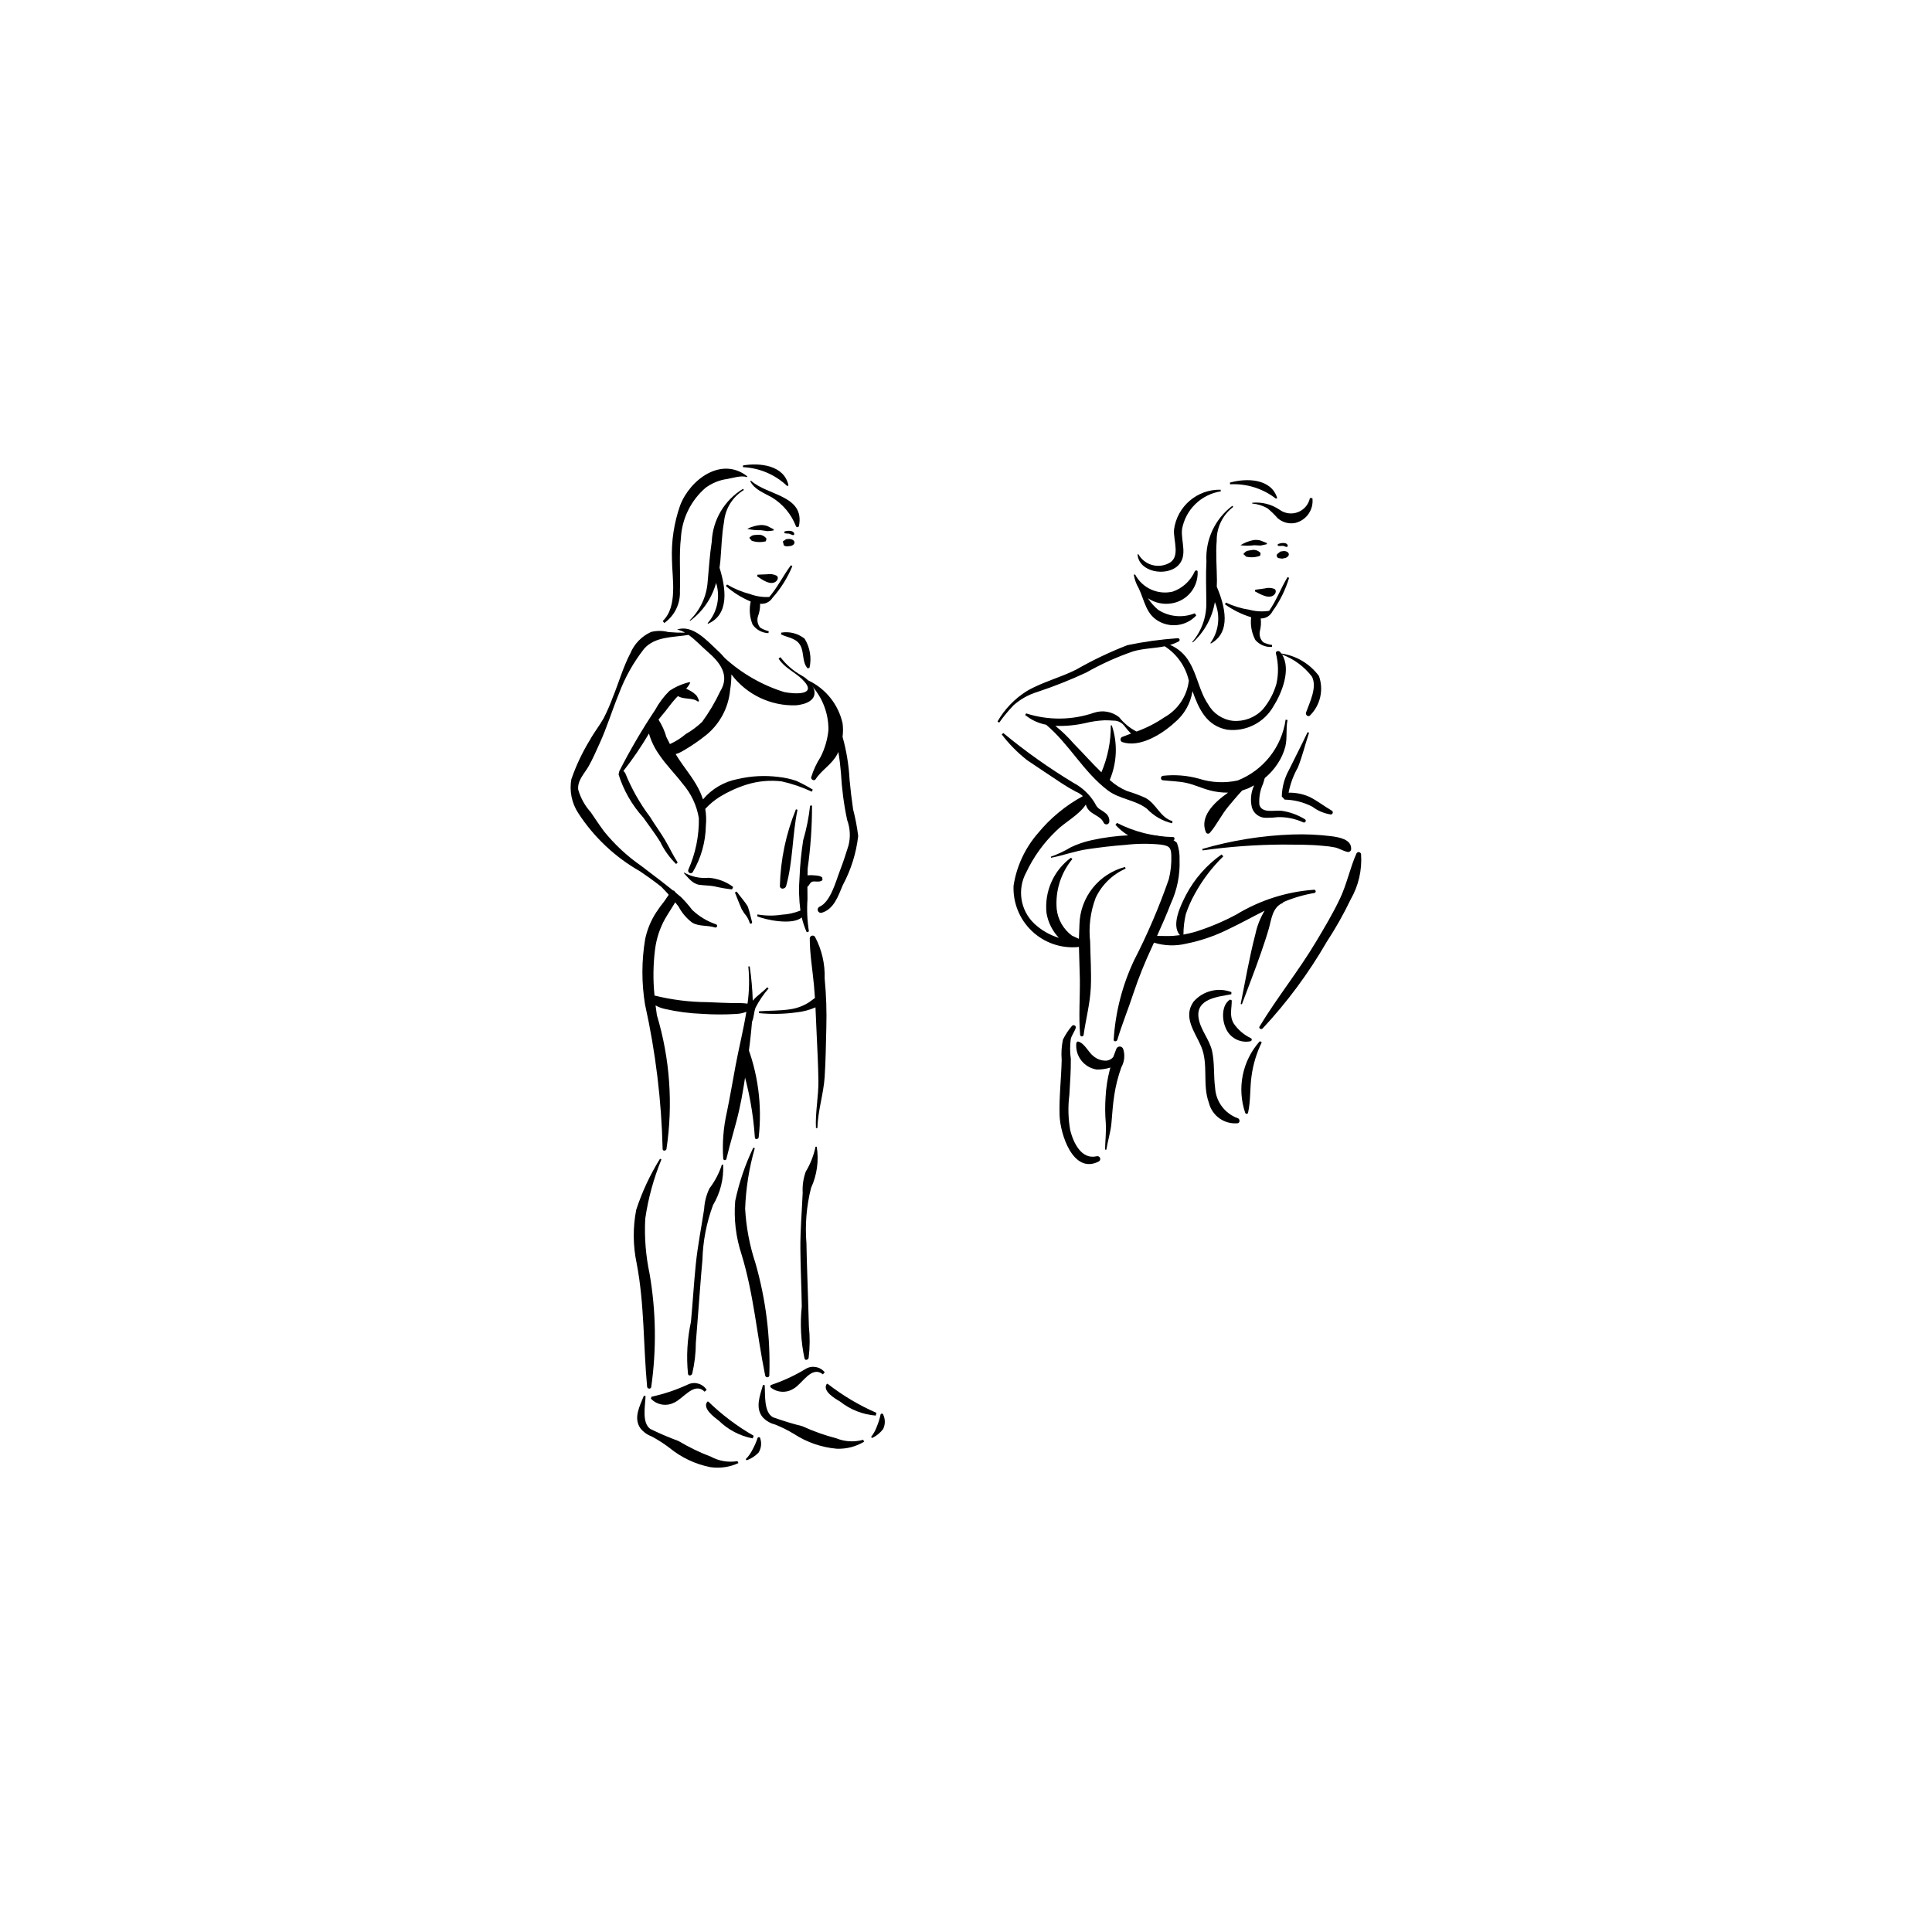 <?xml version="1.0" encoding="UTF-8"?>
<!-- Uploaded to: SVG Repo, www.svgrepo.com, Generator: SVG Repo Mixer Tools -->
<svg fill="#000000" width="800px" height="800px" version="1.1" viewBox="144 144 512 512" xmlns="http://www.w3.org/2000/svg">
 <g>
  <path d="m352.96 272.66c-1.09-5.352-7.562-6.09-12.059-5.309l-0.008 0.453c4.379 0.195 8.539 1.969 11.711 4.992z"/>
  <path d="m340.91 273.55c-4.934 2.988-8.047 8.25-8.289 14.012-0.551 3.508-0.754 7.113-1.09 10.648v0.004c-0.277 3.863-1.977 7.492-4.762 10.184l0.129 0.133h-0.004c3.356-2.481 5.777-6.023 6.875-10.051 1.176 3.707 0.324 7.758-2.25 10.676l0.105 0.145c5.75-2.469 4.734-9.484 3.059-14.836l0.203-1.641c0.32-3.5 0.352-7.09 0.992-10.551v-0.004c0.32-3.477 2.266-6.598 5.25-8.418z"/>
  <path d="m338.29 379.04c-1.883-1.406-4.125-2.246-6.469-2.418-2.266 0.219-4.543-0.262-6.523-1.379l-0.09 0.113c1.242 1.297 2.301 2.883 4.168 3.133 1.293 0.176 2.594 0.152 3.887 0.387h-0.004c1.559 0.379 3.144 0.656 4.742 0.824z"/>
  <path d="m347.32 405.64c-1.168 1.285-2.742 2.199-3.828 3.559-0.098-3.043-0.367-6.082-0.809-9.098l-0.371 0.02c0.324 3.281 0.254 6.586-0.207 9.848-1.254-0.148-2.516-0.191-3.777-0.133-2.281-0.055-4.566-0.156-6.848-0.254h0.004c-4.731-0.027-9.441-0.617-14.031-1.754-0.414-4.059-0.367-8.152 0.141-12.203 0.355-2.848 1.25-5.602 2.644-8.109 0.852-1.523 2.578-3.996 3.363-5.613l-0.367-1.062-0.543-0.75c-0.707-0.539-2.117 2.09-2.633 2.738-0.789 0.969-1.527 1.984-2.207 3.035-1.375 2.137-2.348 4.504-2.871 6.988-0.965 5.738-0.98 11.594-0.043 17.332 2.797 12.582 4.359 25.406 4.668 38.289-0.039 0.617 0.848 0.578 1.008 0.07v0.004c1.793-11.883 0.93-24.012-2.531-35.52l-0.352-2.574h0.004c0.746 0.414 1.547 0.723 2.379 0.91 3.293 0.754 6.648 1.199 10.023 1.324 2.992 0.199 5.992 0.207 8.988 0.02 0.914-0.043 1.812-0.23 2.668-0.562-0.766 4.769-1.969 9.512-2.828 14.105-0.777 4.148-1.465 8.293-2.324 12.43v0.004c-0.93 4.059-1.258 8.23-0.977 12.383 0.02 0.207 0.188 0.371 0.395 0.387 0.211 0.016 0.398-0.125 0.445-0.328 1-4.301 2.383-8.523 3.363-12.84 0.969-4.273 1.582-8.605 2.203-12.941 0.504-3.504 0.938-7.019 1.223-10.551 0.527-1.184 0.441-2.402 0.938-3.758 0.941-1.832 2.102-3.539 3.457-5.09z"/>
  <path d="m359.39 353.25c-1.41-0.863-2.875-1.641-4.379-2.328-1.523-0.508-3.098-0.852-4.691-1.023-3.625-0.461-7.305-0.27-10.859 0.57-3.586 0.684-6.824 2.586-9.168 5.383-0.332-1.02-0.746-2.008-1.242-2.957-1.621-3.098-3.949-5.699-5.758-8.672l-0.227-0.375c0.68-0.203 1.328-0.496 1.934-0.863 2.203-1.266 4.301-2.703 6.273-4.297 3.543-2.945 5.773-7.172 6.207-11.758 0.234-1.391 0.348-2.797 0.344-4.207 4.035 5.356 10.426 8.414 17.129 8.195 2.406-0.234 5.676-1.254 4.746-4.32v-0.004c-0.656-1.52-1.801-2.777-3.254-3.57-2.191-1.211-4.102-2.863-5.613-4.859l-0.504 0.363c1.602 2.519 4.156 3.449 6.219 5.449 4.606 4.465-2.207 3.93-4.652 3.441v0.008c-5.879-1.824-11.281-4.914-15.832-9.055-0.637-0.762-1.328-1.48-2.066-2.144-2.676-2.492-6.457-6.75-10.508-5.41v0.043c0.727 0.156 1.422 0.43 2.059 0.809-1.48 0.023-2.965-0.035-4.441-0.168-1.496-0.395-3.066-0.402-4.57-0.023-2.469 1.117-4.426 3.129-5.477 5.625-1.945 3.723-3.074 7.789-4.656 11.664-0.699 1.91-1.516 3.777-2.438 5.59-1.109 1.977-2.547 3.738-3.633 5.75h-0.004c-2.016 3.281-3.664 6.773-4.918 10.414-0.551 3.098 0.098 6.293 1.812 8.93 4.152 6.406 9.789 11.719 16.43 15.48 1.898 1.293 3.789 2.641 5.59 4.074v-0.004c1.633 1.656 3.164 3.406 4.582 5.25 0.863 1.645 2.078 3.082 3.551 4.211 1.797 1.137 4.086 0.676 6.059 1.316v0.004c0.227 0.086 0.477-0.02 0.574-0.242 0.094-0.219-0.004-0.477-0.219-0.578-2.387-0.801-4.562-2.117-6.383-3.856-0.91-1.215-1.91-2.359-2.996-3.426-3.449-2.898-7.023-5.578-10.617-8.312v0.004c-3.652-2.543-6.926-5.594-9.723-9.059-1.219-1.637-2.352-3.352-3.496-5.039-1.555-1.723-2.703-3.781-3.348-6.016-0.246-2.457 1.637-4.223 2.769-6.207 1.07-1.871 1.926-3.914 2.832-5.871 1.984-4.289 3.348-8.875 5.152-13.258v0.004c1.602-4.316 3.859-8.355 6.699-11.98 2.887-3.324 7.734-3.016 11.789-3.691 1.832 1.289 3.504 3.137 5.023 4.434 3.223 2.769 6.047 6.234 3.367 10.531-1.332 2.844-2.938 5.551-4.793 8.086-1.309 1.246-2.766 2.332-4.336 3.227-1.266 1.078-2.68 1.969-4.191 2.656l-0.938-1.844c-0.465-1.641-1.172-3.203-2.094-4.637l0.906-1.117c1.309-1.484 2.402-3.184 3.758-4.625l0.504-0.504c1.457 0.996 3.906 0.316 5.312 1.492l0.266-0.191c-0.152-0.535-0.395-1.047-0.719-1.5-0.449-0.445-0.953-0.832-1.5-1.148l-1.195-0.625c0.441-0.461 0.805-0.988 1.074-1.562l-0.156-0.16c-1.918 0.438-3.734 1.227-5.363 2.328-1.5 1.492-2.773 3.191-3.781 5.051-3.492 5.231-6.668 10.668-9.52 16.273l-0.027 0.207-0.137 0.594-0.004 0.004c1.332 4.246 3.57 8.148 6.562 11.445 1.5 2.133 3.09 4.207 4.477 6.422 1.051 2.191 2.477 4.184 4.215 5.879l0.418-0.398c-1.238-1.895-2.184-3.969-3.336-5.914-1.242-2.102-2.707-4.062-3.977-6.144h0.004c-2.715-3.59-4.941-7.531-6.621-11.711l-0.453-0.496c2.477-3.148 4.738-6.461 6.766-9.914 0.562 1.953 1.449 3.801 2.617 5.465 1.848 2.793 4.316 5.199 6.34 7.871 2.234 2.582 3.715 5.731 4.269 9.102 0.07 4.699-0.883 9.359-2.793 13.652-0.125 0.309-0.004 0.66 0.277 0.832 0.285 0.172 0.652 0.113 0.867-0.145 2.223-3.75 3.43-8.016 3.504-12.375 0.145-1.477 0.09-2.969-0.16-4.434 1.133-1.23 2.426-2.309 3.84-3.199 2.258-1.379 4.676-2.473 7.199-3.262 2.973-0.914 6.102-1.195 9.191-0.832 2.766 0.613 5.453 1.531 8.016 2.734z"/>
  <path d="m315 466.94c0.785-5.383 2.223-10.645 4.281-15.676l-0.371-0.18c-2.637 4.238-4.754 8.781-6.305 13.523-0.914 4.699-0.871 9.531 0.121 14.211 2.074 10.828 1.746 21.746 2.766 32.672 0.055 0.605 0.988 0.719 1.09 0.078v-0.004c1.422-9.957 1.277-20.074-0.43-29.988-1.027-4.809-1.414-9.73-1.152-14.637z"/>
  <path d="m335.64 452.66-0.328-0.023c-0.734 2.269-1.848 4.398-3.293 6.293-0.832 1.715-1.309 3.578-1.414 5.481-0.746 4.891-1.715 9.754-2.215 14.68-0.52 5.074-0.801 10.172-1.285 15.25l-0.004-0.004c-0.98 4.527-1.238 9.184-0.77 13.793 0.148 0.617 0.945 0.418 1.102-0.062l0.004-0.004c0.637-2.695 0.961-5.457 0.969-8.227l0.566-7.188c0.391-4.922 0.727-9.844 1.18-14.762 0.129-4.965 1.078-9.875 2.809-14.531 1.93-3.223 2.863-6.945 2.68-10.695z"/>
  <path d="m339.44 531.21c-2.406 0.41-4.875 0-7.019-1.16-2.984-1.133-5.863-2.523-8.602-4.164-2.547-0.938-5.043-2.004-7.481-3.199-2.309-1.641-1.344-6.188-1.254-8.703l-0.453-0.09c-1.07 2.695-2.848 5.887-0.906 8.633v-0.004c0.773 0.969 1.797 1.711 2.961 2.141 1.668 0.887 3.266 1.914 4.766 3.066 3.125 2.547 6.82 4.289 10.773 5.078 2.539 0.379 5.133 0.004 7.465-1.074z"/>
  <path d="m345.48 525.2c-0.016-0.184-0.164-0.328-0.348-0.34s-0.348 0.109-0.391 0.289c-0.344 1.039-0.781 2.043-1.309 3-0.461 0.941-1.07 1.805-1.809 2.551l0.25 0.293c1.203-0.422 2.289-1.125 3.16-2.051 0.699-1.117 0.863-2.488 0.445-3.742z"/>
  <path d="m331.28 512.33c-1.051-1.645-3.16-2.266-4.938-1.445-3.094 1.449-6.34 2.539-9.68 3.254l-0.176 0.504h-0.004c1.57 1.676 4.051 2.121 6.102 1.098 2.418-0.977 5.398-5.691 8.129-2.93z"/>
  <path d="m343.73 524.49c-4.367-2.504-8.406-5.543-12.016-9.055l-0.215-0.016c-1.539 1.727 1.824 4.199 2.953 5.031 2.473 2.441 5.617 4.094 9.031 4.746z"/>
  <path d="m341.2 423.85-0.617 2.672c1.875 6.156 3.039 12.512 3.465 18.934 0.027 0.617 0.906 0.484 1.008-0.039 0.973-8.551-0.191-17.211-3.398-25.199-0.102 1.215-0.246 2.43-0.457 3.633z"/>
  <path d="m341.47 464.32c0.195-5.43 1.055-10.82 2.559-16.043l-0.391-0.141v-0.004c-2.16 4.5-3.773 9.246-4.801 14.129-0.398 4.766 0.168 9.566 1.66 14.109 3.238 10.539 4.09 21.43 6.289 32.18 0.121 0.59 1.059 0.605 1.09-0.043 0.336-10.055-0.902-20.098-3.676-29.766-1.543-4.668-2.461-9.516-2.731-14.422z"/>
  <path d="m360.45 447.89-0.328 0.012h-0.004c-0.48 2.336-1.359 4.57-2.594 6.613-0.637 1.793-0.91 3.699-0.805 5.598-0.215 4.938-0.645 9.883-0.613 14.832 0.031 5.102 0.309 10.199 0.371 15.297v0.004c-0.484 4.606-0.238 9.262 0.73 13.793 0.215 0.598 0.984 0.312 1.09-0.184 0.34-2.75 0.363-5.531 0.07-8.285l-0.219-7.203c-0.145-4.938-0.344-9.863-0.43-14.801h0.004c-0.41-4.953 0-9.938 1.215-14.754 1.574-3.41 2.098-7.211 1.512-10.922z"/>
  <path d="m372.73 525.56c-2.348 0.664-4.848 0.523-7.106-0.398-3.09-0.797-6.102-1.871-9-3.203-2.633-0.656-5.231-1.449-7.785-2.371-2.477-1.383-2.008-6.004-2.188-8.516l-0.457-0.043c-0.773 2.797-2.195 6.164 0.031 8.68v-0.004c0.871 0.883 1.969 1.512 3.176 1.809 1.754 0.703 3.453 1.551 5.07 2.535 3.379 2.191 7.246 3.523 11.258 3.879 2.566 0.102 5.106-0.551 7.301-1.879z"/>
  <path d="m378.08 518.93c-0.035-0.18-0.199-0.309-0.383-0.305-0.184 0.008-0.336 0.148-0.359 0.336-0.227 1.066-0.555 2.113-0.977 3.121-0.355 0.988-0.871 1.91-1.52 2.731l0.285 0.266v0.004c1.152-0.547 2.152-1.367 2.922-2.383 0.574-1.188 0.586-2.57 0.031-3.769z"/>
  <path d="m362.57 507.68c-1.223-1.523-3.383-1.91-5.059-0.906-2.918 1.773-6.031 3.215-9.273 4.285l-0.121 0.523c1.742 1.496 4.258 1.668 6.184 0.43 2.297-1.23 4.746-6.246 7.766-3.793z"/>
  <path d="m376.26 518.42c-4.617-2.016-8.957-4.602-12.93-7.699l-0.211 0.008c-1.344 1.883 2.269 3.977 3.481 4.68 2.723 2.16 6.023 3.461 9.488 3.738z"/>
  <path d="m361.91 376.56c-0.652-0.633-2.094-0.551-2.941-0.633l-0.965 0.043 0.023-1.77c0.785-5.543 1.176-11.137 1.168-16.738l-0.516 0.055c-0.336 3.098-0.945 6.156-1.828 9.145-0.5 3.215-0.82 6.453-0.957 9.703-0.246 2.984-0.172 5.984 0.223 8.949-1.59 0.629-3.273 1-4.984 1.094-2.113 0.328-4.269 0.305-6.379-0.074l-0.129 0.461c2.078 0.957 9.395 2.496 11.844 0.328 0.316 1.355 0.762 2.672 1.324 3.941l0.582-0.223h-0.004c-0.449-2.824-0.578-5.691-0.379-8.547-0.023-1.094-0.027-2.191-0.023-3.285l0.34-0.328c0.449-0.691 0.617-1.102 1.496-1.09 0.707 0.008 1.613 0.195 2.16-0.371z"/>
  <path d="m354.93 358.48c-2.637 6.453-4.078 13.332-4.254 20.301 0.039 1.031 1.422 0.863 1.656 0.031 1.828-6.535 1.625-13.555 3.012-20.211z"/>
  <path d="m343.3 388.34-0.723-2.805-0.387-1.258c-0.836-1.422-2.016-2.668-2.977-4.004l-0.453 0.246c0.594 1.445 1.129 2.922 1.758 4.352l0.734 1.188 0.004-0.004c0.652 0.727 1.141 1.586 1.422 2.519 0.141 0.414 0.742 0.172 0.621-0.234z"/>
  <path d="m370.08 358.47c-0.383-2.613-0.695-5.231-0.938-7.859-0.199-3.836-0.82-7.637-1.852-11.336 0.156-1.199 0.156-2.41 0-3.609-1.121-4.981-4.469-9.164-9.082-11.348l-0.18 0.301h-0.004c3.562 3.305 5.566 7.957 5.523 12.816-0.242 2.484-0.941 4.902-2.059 7.133-1.086 1.684-1.934 3.508-2.519 5.422-0.102 0.613 0.805 1.082 1.176 0.512 1.613-2.481 4.309-3.906 5.742-6.633l0.281-0.598c0.324 1.848 0.535 3.68 0.691 5.566 0.227 4.191 0.773 8.359 1.645 12.469 0.809 2.172 0.93 4.543 0.348 6.789-0.684 2.215-1.398 4.414-2.238 6.574-1.094 2.816-2.457 8.309-5.441 9.629h0.004c-0.398 0.188-0.586 0.648-0.438 1.059 0.148 0.414 0.59 0.645 1.012 0.535 3.242-0.922 4.406-4.496 5.582-7.293 2.18-4.047 3.57-8.473 4.098-13.039-0.293-2.391-0.742-4.758-1.352-7.09z"/>
  <path d="m342.05 270.25c-6.816-5.391-15.168 0.793-17.805 7.684-1.617 4.606-2.356 9.473-2.172 14.352 0.039 4.863 1.602 12.449-2.434 16.281l0.391 0.543c2.746-1.93 4.312-5.137 4.152-8.492 0.195-4.727-0.277-9.457 0.277-14.176l-0.004 0.004c0.312-5.09 2.664-9.84 6.523-13.172 1.691-1.25 3.668-2.055 5.754-2.34 1.41-0.234 3.828-1.055 5.188-0.469z"/>
  <path d="m353.6 293.8c-2.047 2.742-3.516 5.809-5.731 8.406l-0.004-0.004c-1.73 0.098-3.461-0.164-5.09-0.766-2.141-0.551-4.191-1.406-6.09-2.535l-0.324 0.402c1.953 1.719 4.18 3.109 6.582 4.109l-0.008 0.047c-0.445 2.019-0.27 4.129 0.504 6.047 0.961 1.383 2.523 2.231 4.207 2.285l0.078-0.516c-0.797-0.191-1.559-0.512-2.254-0.945-0.715-0.84-0.938-1.996-0.586-3.043 0.391-1.055 0.578-2.172 0.551-3.297 1.297 0.164 2.574-0.438 3.273-1.543 2.215-2.488 4-5.336 5.273-8.418z"/>
  <path d="m349.04 284.27-1.727-0.879h-0.004c-0.555-0.184-1.137-0.27-1.723-0.254-1.215 0.109-2.398 0.441-3.492 0.977v0.062c1.172 0.258 2.375 0.371 3.574 0.336l1.734 0.246c0.539-0.023 1.074-0.082 1.602-0.188z"/>
  <path d="m347.13 286.75c-0.535-0.754-1.445-1.145-2.363-1.016-0.586 0.02-1.469 0.016-1.852 0.516l-0.262 0.07 0.008 0.582 0.105-0.16 0.441 0.559c1.207 0.418 2.512 0.469 3.746 0.141z"/>
  <path d="m349.79 296.55c-0.785-0.383-1.668-0.508-2.527-0.355l-2.512 0.102-0.121 0.414c1.258 0.836 3.664 2.668 5.121 1.281 0.375-0.355 0.598-1.094 0.039-1.441z"/>
  <path d="m353.28 286.82-0.906 0.055-0.914 0.605 0.273 1.074c0.285 0.16 0.609 0.242 0.938 0.23l0.902-0.102c0.453-0.102 1.047-0.469 0.965-1.008-0.086-0.562-0.766-0.812-1.258-0.855z"/>
  <path d="m351.87 284.87-0.008 0.422h-0.004c0.391 0.094 0.793 0.137 1.195 0.121l1.109 0.422 0.332-0.184c0.047-1.211-1.891-1.074-2.625-0.781z"/>
  <path d="m357.24 313.27c-1.738-1.398-3.992-1.988-6.195-1.617l-0.07 0.477c1.938 0.906 4.191 0.98 5.223 3.102 0.922 1.895 0.371 4.266 1.82 5.883l0.504-0.121c0.602-2.644 0.141-5.418-1.281-7.723z"/>
  <path d="m343.02 271.38-0.195 0.145c1.117 2.254 3.648 3.094 5.715 4.281 2.922 1.773 5.168 4.465 6.394 7.652 0.074 0.172 0.25 0.273 0.434 0.254 0.184-0.02 0.332-0.16 0.367-0.344 1.594-8.141-8.414-8.016-12.715-11.988z"/>
  <path d="m482.47 275.98c-1.613-5.215-8.129-5.309-12.523-4.086l0.035 0.453c4.379-0.242 8.691 1.109 12.148 3.805z"/>
  <path d="m470.58 278.05c-4.617 3.465-7.191 9.008-6.863 14.766-0.203 3.543-0.043 7.152-0.027 10.703v0.004c0.109 3.875-1.219 7.652-3.727 10.605l0.141 0.121c3.09-2.801 5.148-6.562 5.844-10.68 1.539 3.57 1.094 7.688-1.18 10.844l0.121 0.133c5.477-3.027 3.766-9.906 1.57-15.066 0.027-0.555 0.047-1.109 0.043-1.652-0.027-3.516-0.355-7.09-0.059-10.598h-0.004c-0.027-3.492 1.602-6.793 4.387-8.898z"/>
  <path d="m485.21 296.94c-1.766 2.934-2.922 6.129-4.867 8.934-1.715 0.266-3.461 0.18-5.141-0.258-2.184-0.336-4.309-0.98-6.312-1.914l-0.281 0.434c2.113 1.516 4.461 2.68 6.953 3.438v0.051-0.004c-0.242 2.055 0.145 4.133 1.105 5.965 1.098 1.281 2.734 1.973 4.418 1.859l0.027-0.527c-0.812-0.109-1.602-0.352-2.336-0.715-0.801-0.766-1.137-1.895-0.891-2.973 0.281-1.086 0.355-2.219 0.219-3.332 1.309 0.035 2.519-0.691 3.106-1.863 1.961-2.699 3.453-5.707 4.414-8.902z"/>
  <path d="m479.73 287.91-1.809-0.707v0.004c-0.57-0.129-1.16-0.152-1.742-0.078-1.199 0.23-2.34 0.68-3.375 1.324l0.008 0.062-0.004-0.004c1.195 0.141 2.398 0.133 3.59-0.02 0.586-0.008 1.168 0.102 1.754 0.07l1.574-0.344z"/>
  <path d="m478.07 290.57c-0.605-0.695-1.555-0.996-2.453-0.773-0.578 0.078-1.461 0.164-1.789 0.699l-0.25 0.102 0.066 0.578 0.082-0.168 0.496 0.512v-0.008c1.242 0.297 2.543 0.215 3.738-0.234z"/>
  <path d="m481.69 300.05c-0.816-0.301-1.711-0.336-2.551-0.102l-2.488 0.344-0.078 0.426c1.336 0.707 3.91 2.293 5.223 0.77 0.336-0.387 0.488-1.148-0.105-1.438z"/>
  <path d="m484.2 290.03-0.895 0.141-0.852 0.688 0.004 0.004c-0.117 0.184-0.145 0.41-0.07 0.613 0.074 0.207 0.238 0.367 0.445 0.434l0.957 0.137 0.887-0.188c0.438-0.148 0.996-0.57 0.859-1.102-0.145-0.555-0.844-0.734-1.336-0.727z"/>
  <path d="m482.61 288.23 0.035 0.422h-0.004c0.398 0.055 0.801 0.055 1.199 0 0.441-0.008 0.727 0.234 1.141 0.309l0.309-0.215c-0.062-1.207-1.977-0.883-2.68-0.516z"/>
  <path d="m362.54 403.3c0.125-3.844-0.758-7.652-2.566-11.051-0.199-0.273-0.559-0.379-0.875-0.262-0.316 0.117-0.52 0.43-0.5 0.766 0.008 4.133 0.73 8.234 1.109 12.34l0.258 3.383-1.641 1.188c-1.477 0.93-3.133 1.539-4.859 1.797-2.742 0.434-5.559 0.336-8.32 0.543l-0.02 0.492 0.004-0.004c3.312 0.324 6.648 0.254 9.945-0.203 1.738-0.176 3.438-0.621 5.035-1.324l0.301 6.797c0.188 4.188 0.418 8.383 0.477 12.578 0.059 4.227-0.859 8.41-0.652 12.621l0.395-0.035c0.102-4.566 1.613-8.957 1.914-13.523 0.281-4.285 0.324-8.605 0.438-12.898 0.129-4.406-0.016-8.816-0.441-13.203z"/>
  <path d="m491.8 276.01-0.656-0.023c-0.355 1.699-1.543 3.106-3.164 3.734-1.617 0.629-3.445 0.398-4.852-0.617-2.133-1.461-4.707-2.121-7.277-1.867l-0.008 0.203c1.449 0.129 2.856 0.574 4.109 1.309 0.945 0.789 1.828 1.652 2.644 2.574 1.242 1.098 2.914 1.57 4.543 1.289 3.031-0.66 5.055-3.527 4.66-6.602z"/>
  <path d="m467.48 273.78c-6.203-0.148-11.523 4.398-12.348 10.547-0.254 2.922 1.902 7.519-1.602 9.043h-0.004c-2.867 1.352-6.293 0.262-7.848-2.5l-0.219 0.051c0.375 4.762 7.582 5.902 10.652 3.039 2.773-2.59 0.801-6.477 1.137-9.672l-0.004-0.004c0.922-5.211 5.051-9.254 10.277-10.07z"/>
  <path d="m460.62 306.53c-3.199 1.293-6.824 0.941-9.719-0.934-1.043-0.879-1.949-1.906-2.688-3.051 1.852 1.238 4.106 1.723 6.297 1.352 4.082-0.652 7.035-4.246 6.879-8.379 0.008-0.438-0.578-0.426-0.75-0.125-1.121 2.539-3.25 4.496-5.875 5.398-3.965 0.918-8.055-0.953-9.953-4.551l-0.344 0.078c0.215 1.277 0.664 2.508 1.328 3.625 1.621 3.434 1.906 7.148 5.82 8.977 3.199 1.508 7.004 0.77 9.406-1.82z"/>
  <path d="m493.54 323.16c-2.371-3.207-5.914-5.352-9.859-5.961l-0.086 0.027-0.359-0.461c-0.363-0.418-1.211-0.258-1.109 0.402h0.004c0.68 2.637 0.727 5.394 0.133 8.055-0.715 2.516-1.969 4.848-3.668 6.836-2.047 2.137-4.953 3.227-7.898 2.961-2.758-0.32-5.191-1.953-6.535-4.387-2.316-3.406-2.848-7.648-4.969-11.168h-0.004c-1.152-2.043-2.949-3.644-5.109-4.555 0.812-0.234 1.598-0.555 2.344-0.953 0.164-0.121 0.23-0.336 0.16-0.527-0.07-0.191-0.258-0.316-0.465-0.301-4.481 0.312-8.938 0.926-13.34 1.844-4.68 1.82-9.223 3.984-13.582 6.477-4.254 2.152-8.996 3.289-13.109 5.707-3.203 2.012-5.863 4.777-7.746 8.059l0.453 0.281 0.004 0.004c1.16-1.633 2.441-3.18 3.828-4.625 1.809-1.594 3.941-2.785 6.246-3.492 4.434-1.469 8.781-3.195 13.016-5.168 3.969-2.254 8.137-4.133 12.453-5.613 2.789-0.797 5.594-0.773 8.312-1.328v-0.004c3.25 2.078 5.551 5.356 6.398 9.121-0.484 4.117-2.93 7.75-6.559 9.75-2.269 1.547-4.727 2.801-7.312 3.723-1.789-0.926-3.359-2.227-4.606-3.809-1.863-1.48-4.344-1.926-6.606-1.188-5.832 2.016-12.16 2.078-18.031 0.188l-0.262 0.418c1.605 1.316 3.516 2.211 5.559 2.586 6.082 5.098 9.891 12.504 16.324 17.383 3.156 2.394 7.289 2.492 10.379 4.879 1.805 1.914 4.129 3.258 6.691 3.863l0.094-0.57c-3.312-0.996-4.227-4.551-7.141-6.156-1.598-0.723-3.246-1.336-4.926-1.836-1.68-0.703-3.227-1.691-4.566-2.922 1.941-4.594 2.141-9.738 0.551-14.461l-0.266-0.008-0.004-0.004c0.031 4.273-0.816 8.508-2.492 12.441-2.519-2.438-4.84-5.078-7.297-7.57v-0.004c-1.492-1.719-3.133-3.305-4.906-4.734 2.668 0.098 5.34-0.152 7.941-0.738 1.672-0.418 3.375-0.664 5.094-0.738 0.777 0 1.641 0.023 2.418 0.086v-0.004c1.184-0.004 2.289 0.578 2.953 1.551 0.512 0.664 1.059 1.297 1.641 1.898l-2.305 0.859c-0.277 0.105-0.461 0.367-0.473 0.664s0.152 0.57 0.422 0.699c4.652 1.633 10.559-2.082 13.875-5.117 2.57-2.106 4.269-5.086 4.777-8.367 1.688 4.731 3.688 9.188 9.191 10.223 4.984 0.586 9.832-1.875 12.293-6.25 2.164-3.41 4.731-9.746 2.25-13.668v0.004c3.141 1.16 5.883 3.188 7.922 5.844 1.449 2.82-0.598 6.801-1.562 9.508-0.238 0.672 0.652 1.359 1.133 0.707v-0.004c2.68-2.727 3.574-6.746 2.293-10.355z"/>
  <path d="m442.15 373.76c-3.383 0.879-6.387 2.828-8.566 5.559-2.18 2.734-3.414 6.098-3.516 9.59l-0.148 3.898-1.832-0.855h-0.004c-2.269-1.684-3.734-4.234-4.047-7.043-0.406-4.797 1.086-9.559 4.16-13.266l-0.402-0.332c-4.602 3.398-7.059 8.984-6.457 14.672 0.422 2.461 1.559 4.742 3.273 6.555-2.457-0.746-4.707-2.055-6.574-3.82-3.652-3.523-4.504-9.055-2.082-13.512 1.957-4.152 4.668-7.906 7.996-11.066 2.106-2.152 6.047-4.168 7.809-6.938l0.113 0.379c0.895 2.367 3.672 2.367 4.594 4.402v-0.004c0.145 0.359 0.527 0.562 0.906 0.477 0.379-0.082 0.641-0.43 0.617-0.82 0.039-0.879-0.383-1.715-1.109-2.215-1.277-1.055-1.906-0.852-2.754-2.625-1.371-2.277-3.344-4.133-5.699-5.363-6.496-3.93-12.691-8.328-18.543-13.168l-0.41 0.375h0.004c1.941 2.551 4.203 4.844 6.727 6.824 3.016 2.043 6.059 4.055 9.094 6.07 1.211 0.805 2.438 1.531 3.715 2.215 0.727 0.285 1.391 0.703 1.961 1.234-4.578 2.481-8.629 5.828-11.93 9.852-3.41 3.926-5.641 8.738-6.441 13.875-0.195 4.512 1.566 8.891 4.836 12.008 3.269 3.117 7.723 4.672 12.223 4.262l0.266-0.07c0.047 2.863 0.203 5.727 0.242 8.59 0.062 4.938-0.344 9.809 0.074 14.75h-0.004c0.027 0.227 0.219 0.402 0.449 0.41s0.434-0.152 0.477-0.379c0.594-4.25 1.727-8.348 1.914-12.656 0.176-4.023-0.113-8.051-0.18-12.074-0.438-3.945 0.066-7.938 1.477-11.648 1.629-3.438 4.445-6.176 7.93-7.707z"/>
  <path d="m489.8 361.1c-1.914-1.176-4.051-1.941-6.273-2.25-1.934-0.16-5.066 0.734-5.777-1.543-0.164-1.926 0.176-3.863 0.98-5.617l0.449-1.496c1.316-1.09 2.465-2.371 3.406-3.805 0.934-1.395 1.625-2.938 2.047-4.562 0.555-2.316 0.086-4.699 0.582-7.019l-0.512-0.086v0.004c-0.512 3.562-1.953 6.926-4.18 9.754-2.231 2.828-5.164 5.016-8.508 6.348-3.422 0.754-6.984 0.59-10.324-0.484-3.086-0.848-6.309-1.102-9.492-0.754-0.66 0.07-0.742 1.117-0.043 1.191 2.035 0.223 4.125 0.25 6.133 0.672 2.156 0.453 4.172 1.441 6.305 1.992v0.004c1.586 0.418 3.223 0.621 4.859 0.605-4.027 2.812-7.527 6.512-5.891 10.473 0.078 0.207 0.262 0.355 0.48 0.395 0.219 0.035 0.438-0.043 0.582-0.211 1.867-2.156 3.062-4.801 4.926-7.012 1.172-1.391 2.352-2.856 3.637-4.199l1.555-0.559 1.613-0.816c-0.852 1.832-1.059 3.894-0.59 5.859 0.5 1.684 2.078 2.812 3.832 2.742 1.043 0.004 2.086-0.055 3.121-0.18 2.309-0.043 4.598 0.438 6.691 1.402 0.23 0.086 0.488-0.02 0.594-0.242 0.102-0.223 0.012-0.488-0.203-0.605z"/>
  <path d="m496.89 358.8c-2.023-1.172-3.914-2.695-6.027-3.695l0.004 0.004c-1.699-0.727-3.531-1.082-5.379-1.035 0.453-2.348 1.285-4.606 2.461-6.684 1.199-2.988 1.941-6.144 2.961-9.195l-0.379-0.172c-1.574 3.356-3.289 6.644-4.922 9.977h0.004c-1.211 2.168-1.871 4.598-1.922 7.082l0.773 0.828c2.559 0.051 5.07 0.695 7.34 1.887 1.402 1.055 3.043 1.75 4.777 2.035 0.266 0.043 0.527-0.117 0.605-0.379s-0.047-0.539-0.297-0.652z"/>
  <path d="m492.25 379.79c-7.289 0.52-14.344 2.769-20.59 6.562-3.402 1.828-6.973 3.336-10.652 4.508-1.113 0.332-2.238 0.598-3.379 0.809-0.004-1.828 0.207-3.644 0.629-5.422 0.625-1.871 1.43-3.68 2.402-5.398 2-3.66 4.539-7 7.531-9.906l-0.461-0.504c-3.949 2.781-7.18 6.461-9.426 10.738-1.332 2.602-4.039 7.973-1.613 10.637l-1.914 0.211c-1.371 0.09-2.766-0.016-4.144 0 1.293-2.859 2.551-5.731 3.684-8.664l0.004 0.004c1.641-3.586 2.422-7.508 2.273-11.445 0.074-1.547-0.16-3.09-0.688-4.543-0.777-0.758-1.773-1.254-2.848-1.422-3.18-0.75-6.461-0.953-9.711-0.602-3.426 0.141-6.832 0.586-10.18 1.332-1.852 0.41-3.652 1.027-5.363 1.844-1.688 1.012-3.473 1.852-5.324 2.512l0.062 0.281c3.285-0.637 6.426-1.812 9.734-2.289 3.269-0.473 6.481-0.871 9.773-1.109v0.004c3.176-0.383 6.383-0.418 9.562-0.102 2.172 0.324 2.754 0.691 2.797 2.91 0.074 2.106-0.145 4.207-0.656 6.25-2.566 7.383-5.644 14.578-9.219 21.531-3.113 6.602-4.945 13.734-5.394 21.016-0.012 0.605 0.824 0.512 0.965 0.035 1.254-4.191 2.945-8.281 4.301-12.445 1.371-4.074 2.973-8.07 4.797-11.961l0.617-1.352c2.75 0.855 5.676 0.953 8.477 0.285 3.914-0.781 7.707-2.082 11.277-3.867 3.203-1.512 6.356-3.273 9.574-4.887h-0.004c-1.176 1.941-2.012 4.07-2.469 6.293-1.59 6.078-2.629 12.281-3.879 18.422l0.316 0.098c1.707-4.598 3.519-9.152 5.117-13.797 0.707-2.055 1.402-4.106 2.004-6.195 0.707-2.441 0.945-5.715 3.676-6.852l0.234-0.266h0.004c2.625-1.117 5.371-1.922 8.184-2.391 0.219-0.047 0.367-0.25 0.348-0.469-0.023-0.223-0.207-0.395-0.43-0.395z"/>
  <path d="m434.64 450.42c-4.066 0.957-6.188-3.602-7.016-6.883v0.004c-0.551-3.113-0.629-6.289-0.227-9.422 0.18-3.144 0.414-6.305 0.387-9.457v-0.004c-0.25-1.762-0.258-3.551-0.02-5.32 0.301-1.109 1.008-1.895 1.332-2.992v0.004c0.039-0.258-0.098-0.508-0.336-0.613-0.234-0.109-0.512-0.051-0.684 0.145-0.945 1.105-1.746 2.324-2.387 3.629-0.371 1.766-0.48 3.574-0.332 5.371-0.105 4.879-0.707 9.812-0.555 14.691 0.148 4.848 3.519 15.703 10.348 12.25 0.352-0.164 0.52-0.57 0.387-0.934-0.133-0.367-0.523-0.57-0.898-0.469z"/>
  <path d="m441.64 421.95c-0.145-0.355-0.48-0.594-0.863-0.609-0.383-0.012-0.738 0.199-0.906 0.543l-0.859 2.258c-0.457 0.527-1.098 0.867-1.793 0.945-1.234 0.043-2.438-0.367-3.391-1.152-1.477-1.094-2.324-3.477-4.184-3.945l-0.395 0.281h0.004c-0.445 3.449 1.934 6.621 5.367 7.164 1.238 0.023 2.469-0.156 3.648-0.523l-0.188 0.668v-0.004c-0.602 2.348-0.969 4.754-1.09 7.176-0.156 2.258-0.141 4.527 0.047 6.785 0.16 2.398-0.141 4.734-0.191 7.129l0.352 0.012c0.371-2.383 1.137-4.68 1.348-7.086 0.219-2.492 0.363-4.934 0.758-7.41v-0.004c0.383-2.512 1.012-4.981 1.875-7.371 0.832-1.48 1-3.246 0.461-4.856z"/>
  <path d="m496.87 365.61c-3.422-0.426-6.871-0.582-10.316-0.465-8.105 0.281-16.145 1.57-23.93 3.84l0.086 0.383c7.023-0.992 14.109-1.508 21.207-1.551 3.559 0.031 7.125-0.023 10.668 0.336 1.074 0.07 2.141 0.211 3.195 0.422 1.184 0.277 2.191 0.957 3.367 1.211v-0.004c0.242 0.039 0.488-0.039 0.668-0.207 0.18-0.168 0.273-0.41 0.254-0.656 0.055-2.512-3.293-3.051-5.199-3.309z"/>
  <path d="m504.7 370.38c-0.039-0.281-0.258-0.508-0.539-0.555s-0.562 0.098-0.688 0.355c-1.719 3.871-2.527 8.062-4.348 11.918-1.867 3.957-4.133 7.738-6.375 11.488-4.621 7.742-10.309 14.773-14.965 22.465-0.301 0.504 0.461 0.863 0.82 0.512h-0.004c6.508-6.973 12.199-14.664 16.973-22.922 2.371-3.617 4.496-7.387 6.367-11.285 2.086-3.629 3.047-7.797 2.758-11.977z"/>
  <path d="m472.08 440.36c-3.453-1.215-5.84-4.379-6.059-8.035-0.441-3.254-0.102-6.551-0.805-9.781-0.691-3.125-3.188-5.742-3.598-8.891-0.656-5.039 5.18-5.481 8.699-6.164l0.02-0.574h-0.004c-3.562-1.344-7.586-0.312-10.066 2.582-2.832 4.082 0.418 8.004 2.031 11.766 2.039 4.758 0.281 10.148 2.066 14.973 0.844 3.469 4.113 5.785 7.668 5.434 0.609-0.141 0.578-1.09 0.047-1.309z"/>
  <path d="m477.87 419.92c-2.277 2.539-3.836 5.637-4.516 8.977-0.684 3.34-0.461 6.805 0.641 10.031 0.066 0.164 0.23 0.266 0.41 0.25 0.176-0.016 0.32-0.148 0.352-0.324 0.707-3.18 0.453-6.398 0.906-9.609 0.41-3.129 1.328-6.172 2.715-9.008z"/>
  <path d="m475.48 419.12c-1.852-0.883-3.434-2.25-4.578-3.953-1.16-2.094-0.441-3.887-0.48-6.07l-0.438-0.203c-2.277 1.383-2.176 5.258-1.211 7.406l0.004 0.004c1.004 2.652 3.777 4.195 6.562 3.648 0.195-0.02 0.352-0.168 0.387-0.359 0.031-0.195-0.066-0.387-0.246-0.473z"/>
  <path d="m454.89 365.83c-5.18-0.109-10.266-1.391-14.879-3.746l-0.41 0.492h0.004c1.879 2.113 4.332 3.633 7.066 4.367 2.731 0.73 5.617 0.652 8.301-0.238 0.402-0.137 0.391-0.855-0.082-0.875z"/>
 </g>
</svg>